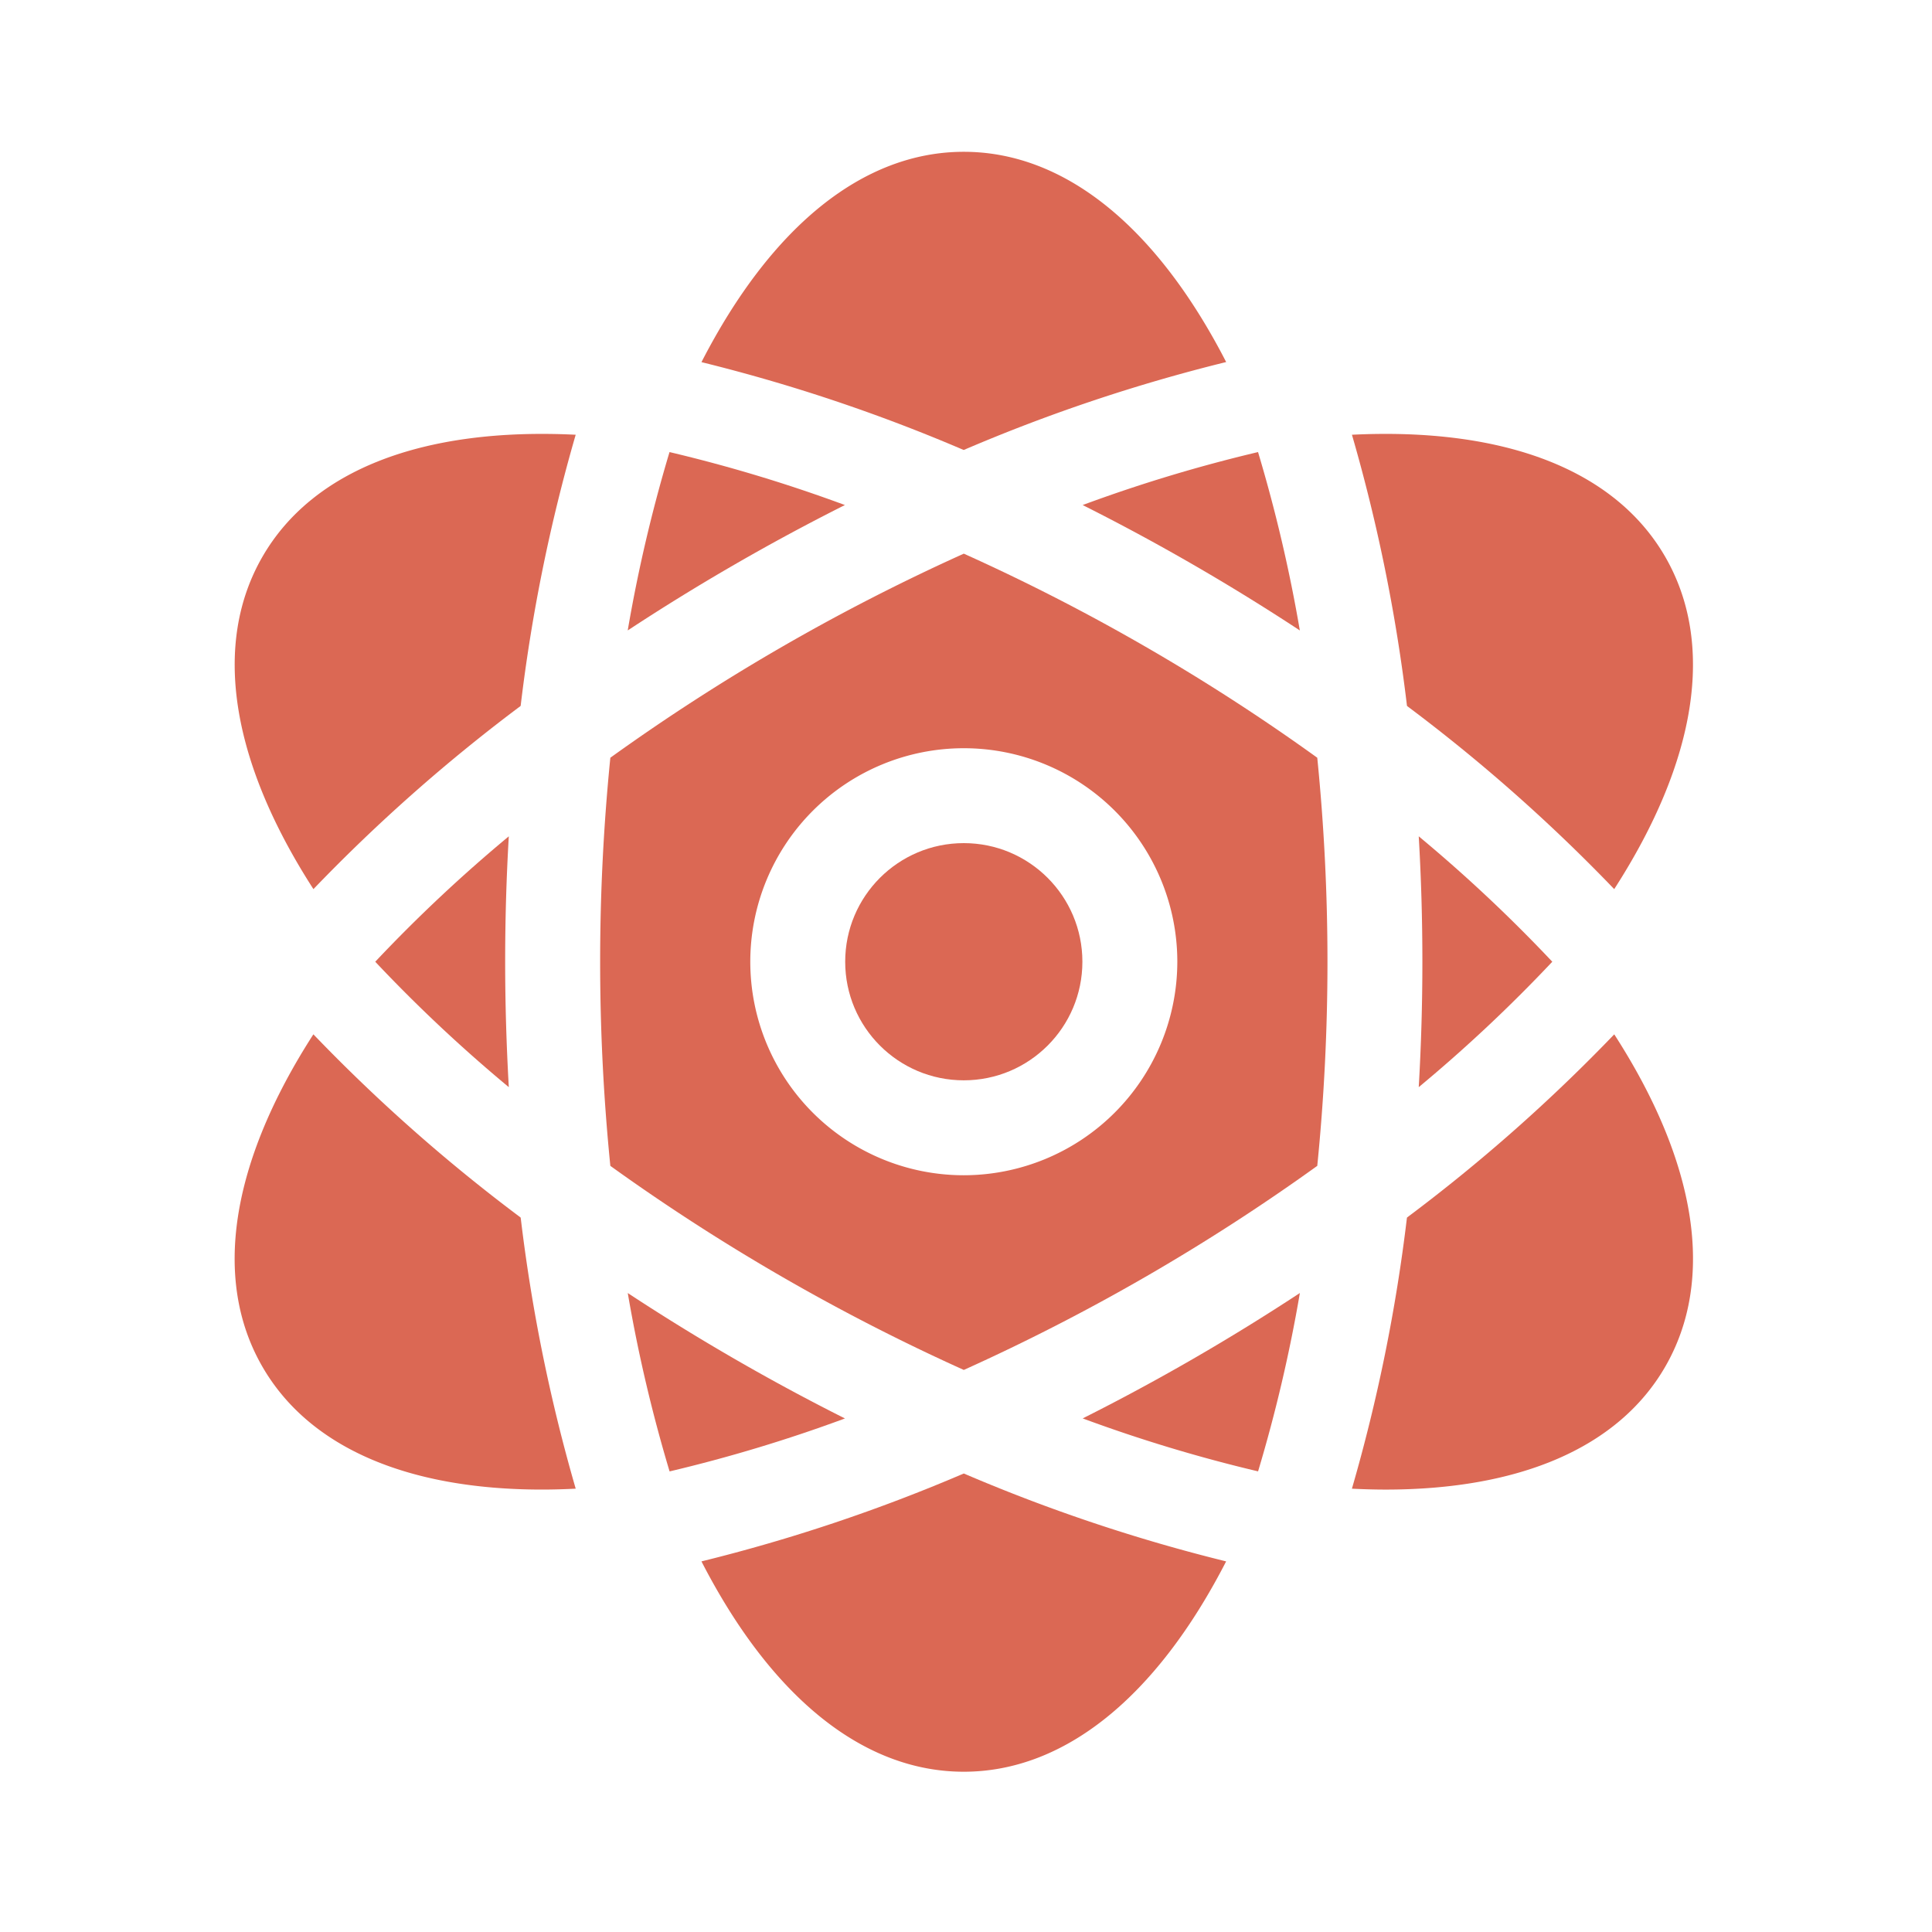 <svg xmlns="http://www.w3.org/2000/svg" xmlns:xlink="http://www.w3.org/1999/xlink" width="140" height="140" viewBox="0 0 140 140">
  <defs>
    <clipPath id="clip-strength-3">
      <rect width="140" height="140"/>
    </clipPath>
  </defs>
  <g id="strength-3" clip-path="url(#clip-strength-3)">
    <g id="atom" transform="translate(-8.519 11)">
      <path id="Path_319" data-name="Path 319" d="M192.091,21.6l.011,0a122.728,122.728,0,0,1,19-6.365C206.036,5.383,199.362,0,192.091,0s-13.945,5.383-19.01,15.242a122.76,122.76,0,0,1,19,6.365Z" transform="translate(-113.731)" fill="#db6854"/>
      <path id="Path_320" data-name="Path 320" d="M192.091,417.758l-.011,0a122.743,122.743,0,0,1-19,6.365c5.065,9.859,11.739,15.242,19.01,15.242s13.945-5.383,19.01-15.242a122.718,122.718,0,0,1-19-6.365Z" transform="translate(-113.731 -321.979)" fill="#db6854"/>
      <path id="Path_321" data-name="Path 321" d="M46.239,108.881v-.012l.01-.007a122.722,122.722,0,0,1,3.987-19.636c-11.07-.543-19.069,2.545-22.7,8.842s-2.31,14.768,3.695,24.084a122.72,122.72,0,0,1,15.012-13.271Z" transform="translate(0 -68.723)" fill="#db6854"/>
      <path id="Path_322" data-name="Path 322" d="M382.667,292.22v.012l-.01.007a122.723,122.723,0,0,1-3.987,19.634c.83.041,1.646.065,2.441.065,9.8,0,16.9-3.081,20.263-8.905,3.636-6.3,2.31-14.768-3.695-24.084A122.775,122.775,0,0,1,382.667,292.22Z" transform="translate(-272.186 -214.997)" fill="#db6854"/>
      <path id="Path_323" data-name="Path 323" d="M309.309,360.71q-3.773,2.482-7.738,4.772c-2.637,1.523-5.312,2.965-8,4.315a108.687,108.687,0,0,0,12.709,3.838A108.663,108.663,0,0,0,309.309,360.71Z" transform="translate(-206.596 -278.014)" fill="#db6854"/>
      <path id="Path_324" data-name="Path 324" d="M149.774,107.837q3.772-2.482,7.738-4.772c2.637-1.523,5.311-2.965,8-4.315a108.676,108.676,0,0,0-12.709-3.838A108.68,108.68,0,0,0,149.774,107.837Z" transform="translate(-95.768 -73.153)" fill="#db6854"/>
      <path id="Path_325" data-name="Path 325" d="M46.24,292.231v-.012a122.751,122.751,0,0,1-15.012-13.271c-6,9.316-7.33,17.787-3.695,24.084,3.363,5.825,10.457,8.905,20.263,8.905.795,0,1.611-.024,2.441-.065a122.756,122.756,0,0,1-3.986-19.634Z" transform="translate(0 -214.997)" fill="#db6854"/>
      <path id="Path_326" data-name="Path 326" d="M382.663,108.869v.012a122.723,122.723,0,0,1,15.012,13.271c6.005-9.316,7.331-17.787,3.695-24.084s-11.635-9.385-22.7-8.842a122.726,122.726,0,0,1,3.987,19.636Z" transform="translate(-272.184 -68.723)" fill="#db6854"/>
      <path id="Path_327" data-name="Path 327" d="M165.515,369.8c-2.69-1.35-5.365-2.793-8-4.315s-5.223-3.118-7.738-4.773a108.688,108.688,0,0,0,3.031,12.926,108.743,108.743,0,0,0,12.709-3.838Z" transform="translate(-95.768 -278.014)" fill="#db6854"/>
      <path id="Path_328" data-name="Path 328" d="M306.277,94.911a108.671,108.671,0,0,0-12.709,3.838c2.691,1.351,5.365,2.793,8,4.315s5.223,3.118,7.738,4.772A108.665,108.665,0,0,0,306.277,94.911Z" transform="translate(-206.596 -73.152)" fill="#db6854"/>
      <path id="Path_329" data-name="Path 329" d="M79.4,225.448c0-3.045.088-6.082.264-9.088a108.754,108.754,0,0,0-9.678,9.088,108.726,108.726,0,0,0,9.678,9.088C79.493,231.53,79.4,228.493,79.4,225.448Z" transform="translate(-34.275 -166.757)" fill="#db6854"/>
      <path id="Path_330" data-name="Path 330" d="M400.058,225.448c0,3.045-.089,6.082-.264,9.088a108.693,108.693,0,0,0,9.678-9.088,108.762,108.762,0,0,0-9.678-9.088C399.97,219.365,400.058,222.4,400.058,225.448Z" transform="translate(-288.468 -166.757)" fill="#db6854"/>
      <path id="Path_331" data-name="Path 331" d="M180.582,133.749A146.691,146.691,0,0,0,167.406,127a148.242,148.242,0,0,0-25.613,14.788,148.251,148.251,0,0,0,0,29.575,148.26,148.26,0,0,0,25.613,14.788,148.249,148.249,0,0,0,25.613-14.788,148.254,148.254,0,0,0,0-29.575A146.675,146.675,0,0,0,180.582,133.749Zm-13.176,38.294a15.472,15.472,0,1,1,15.472-15.472A15.49,15.49,0,0,1,167.406,172.043Z" transform="translate(-89.046 -97.88)" fill="#db6854"/>
      <circle id="Ellipse_42" data-name="Ellipse 42" cx="8.594" cy="8.594" r="8.594" transform="translate(69.765 50.096)" fill="#db6854"/>
    </g>
  </g>
</svg>
